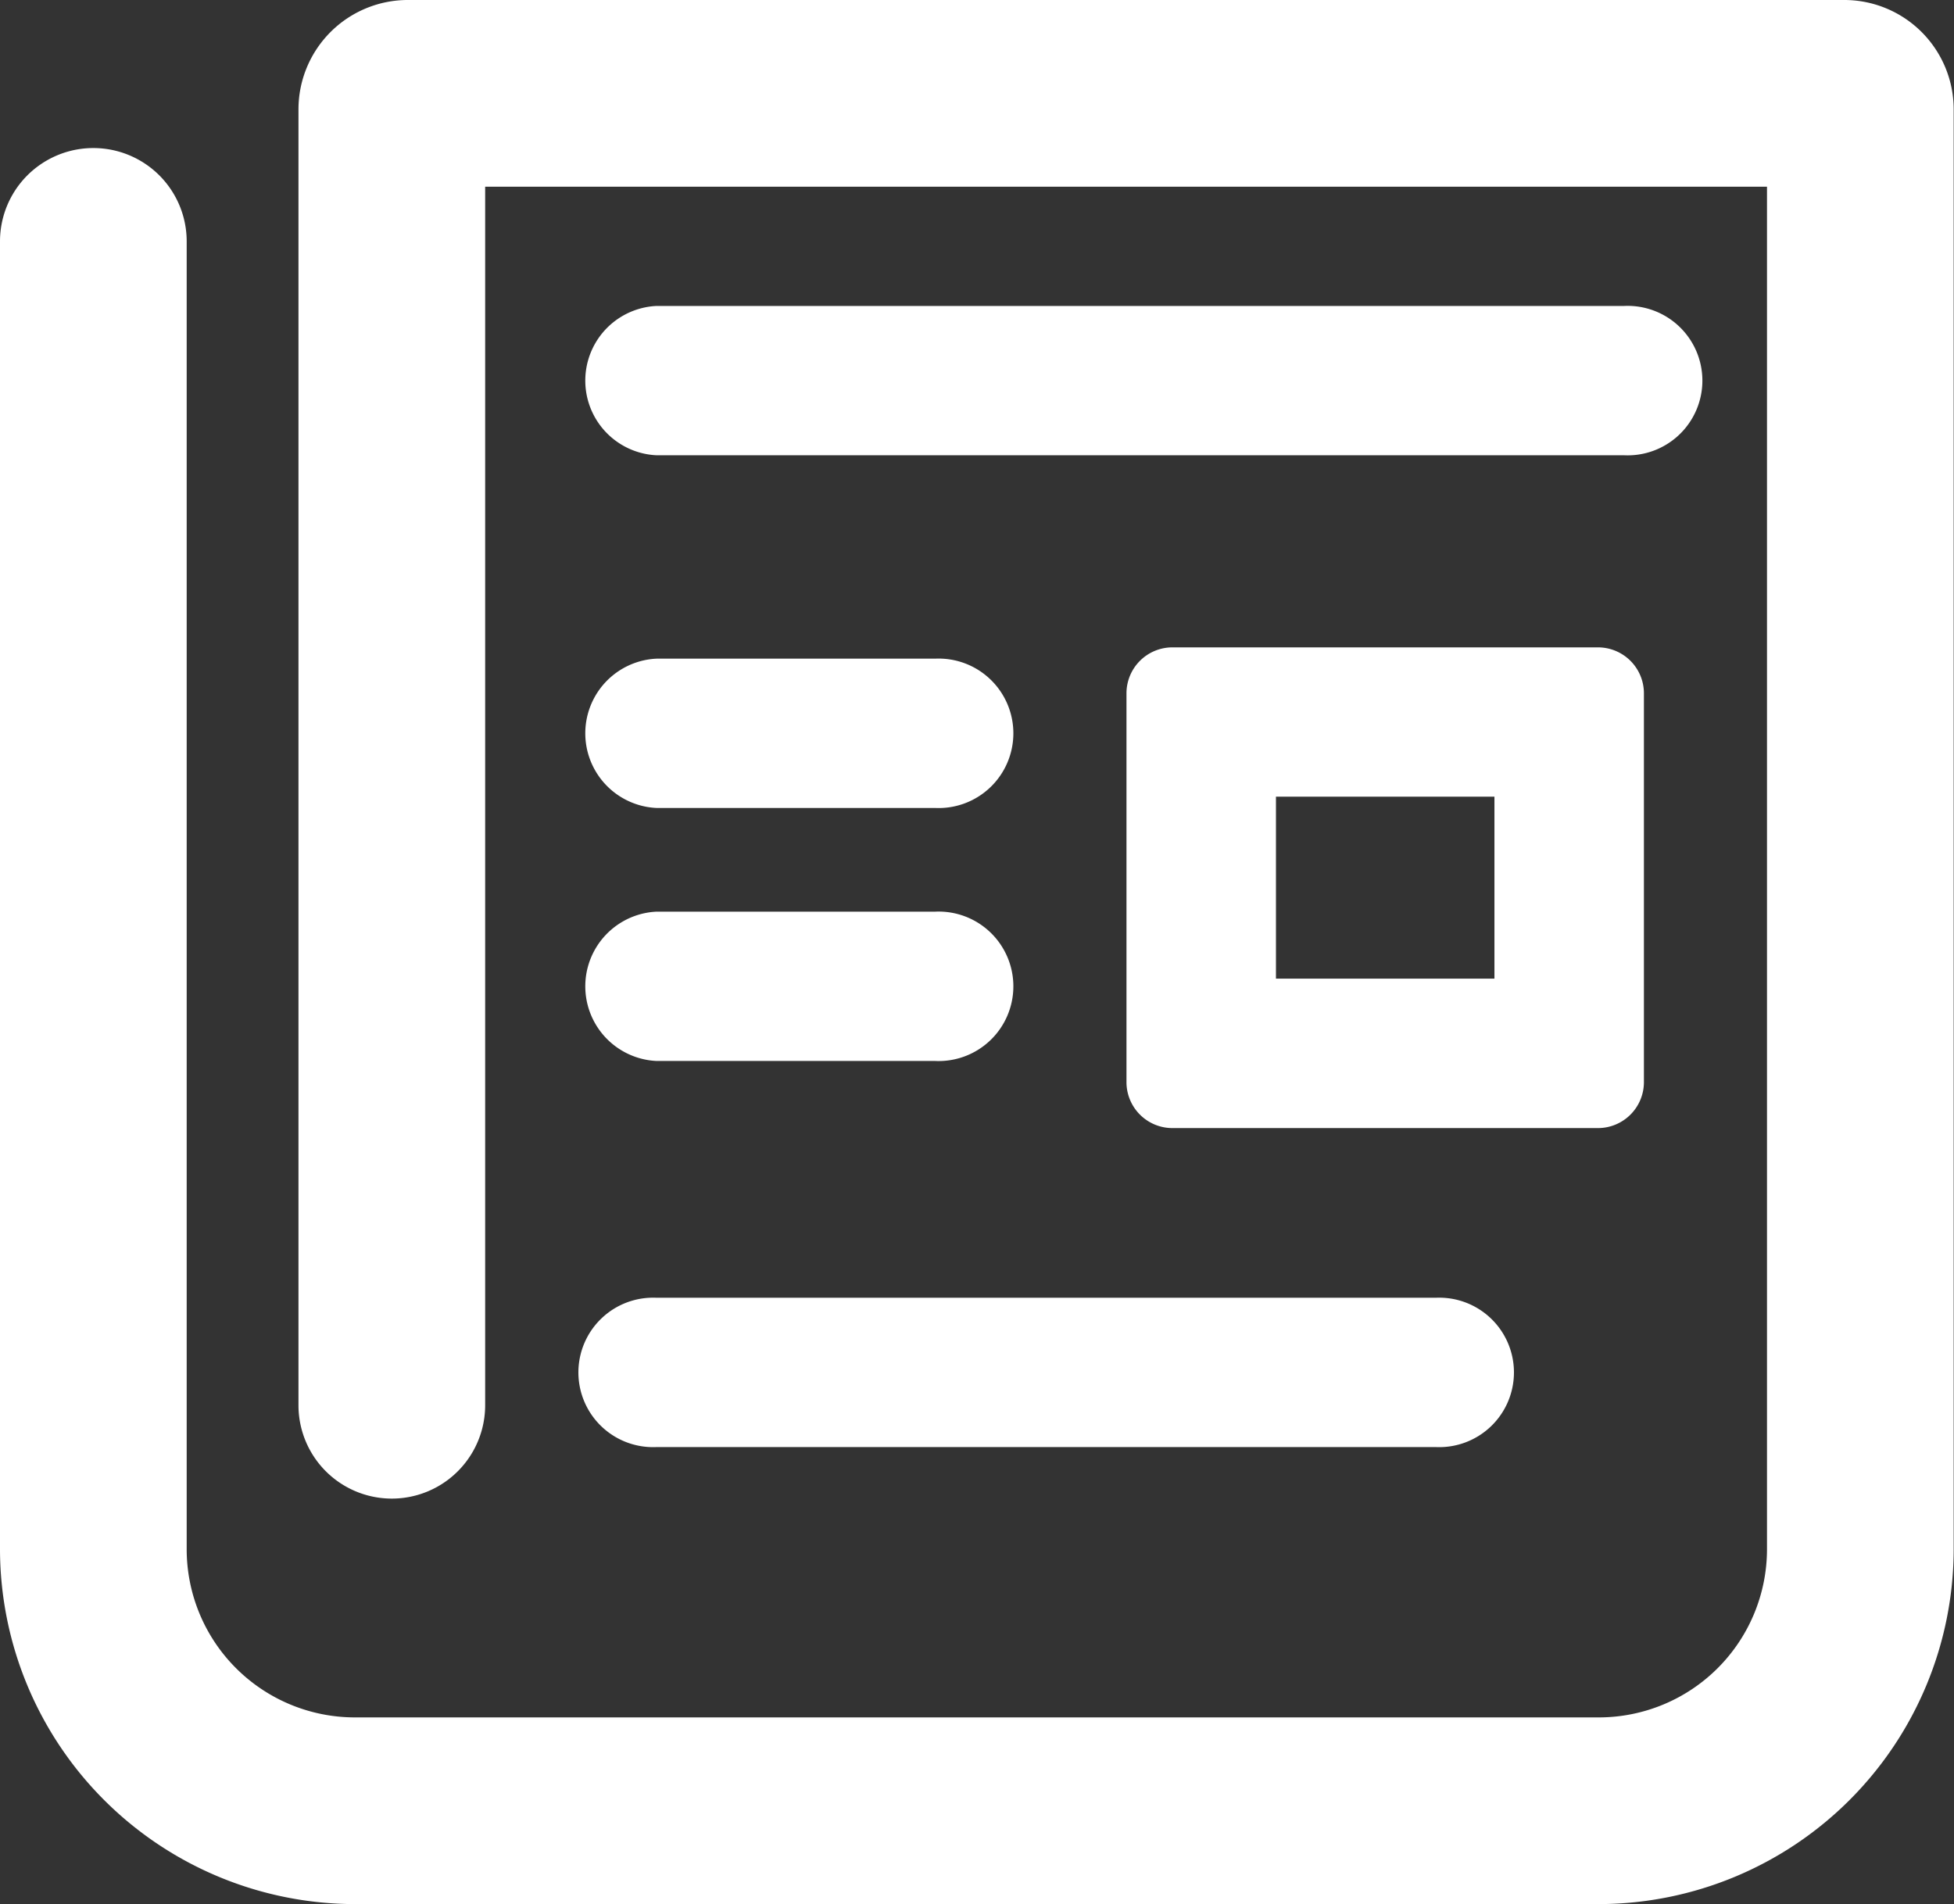 <svg xmlns="http://www.w3.org/2000/svg" width="12.288" height="11.974" viewBox="0 0 12.288 11.974">
  <rect x="0" y="0" width="12.288" height="11.974" fill="#333333" stroke="none"/>
  <g id="Group_1044" data-name="Group 1044" transform="translate(-304.719 -185.013)">
    <g id="Group_1037" data-name="Group 1037" transform="translate(304.719 185.013)">
      <path id="Path_2510" data-name="Path 2510" d="M314.775,196.987h-7.826a2.235,2.235,0,0,1-2.23-2.23v-8.226a.587.587,0,1,1,1.174,0v8.226a1.058,1.058,0,0,0,1.056,1.056h7.826a1.058,1.058,0,0,0,1.056-1.056v-8.57h-8.061v7.663a.587.587,0,0,1-1.174,0V185.7a.688.688,0,0,1,.687-.687h9.035a.688.688,0,0,1,.687.687v9.057A2.235,2.235,0,0,1,314.775,196.987Z" transform="translate(-304.719 -185.013)" fill="#fff"/>
    </g>
    <g id="Group_1038" data-name="Group 1038" transform="translate(311.802 189.084)">
      <path id="Path_2511" data-name="Path 2511" d="M337.2,201.911v1.144h-1.374v-1.144H337.2m.651-.939h-2.676a.289.289,0,0,0-.289.289v2.446a.289.289,0,0,0,.289.288h2.676a.289.289,0,0,0,.289-.288v-2.446A.289.289,0,0,0,337.849,200.972Z" transform="translate(-334.885 -200.972)" fill="#fff"/>
    </g>
    <g id="Group_1039" data-name="Group 1039" transform="translate(308.378 186.937)">
      <path id="Path_2512" data-name="Path 2512" d="M326.857,194.147h-6.085a.47.47,0,0,1,0-.939h6.085a.47.47,0,1,1,0,.939Z" transform="translate(-320.302 -193.208)" fill="#fff"/>
    </g>
    <g id="Group_1041" data-name="Group 1041" transform="translate(308.378 193.174)">
      <path id="Path_2514" data-name="Path 2514" d="M325.672,224.849h-4.9a.47.47,0,1,1,0-.939h4.9a.47.47,0,1,1,0,.939Z" transform="translate(-320.302 -223.91)" fill="#fff"/>
    </g>
    <g id="Group_1042" data-name="Group 1042" transform="translate(308.378 189.15)">
      <path id="Path_2515" data-name="Path 2515" d="M322.524,202.2h-1.752a.47.47,0,0,1,0-.939h1.752a.47.47,0,1,1,0,.939Z" transform="translate(-320.302 -201.256)" fill="#fff"/>
    </g>
    <g id="Group_1043" data-name="Group 1043" transform="translate(308.378 190.746)">
      <path id="Path_2516" data-name="Path 2516" d="M322.524,208.992h-1.752a.47.47,0,0,1,0-.939h1.752a.47.47,0,1,1,0,.939Z" transform="translate(-320.302 -208.053)" fill="#fff"/>
    </g>
  </g>
</svg>

